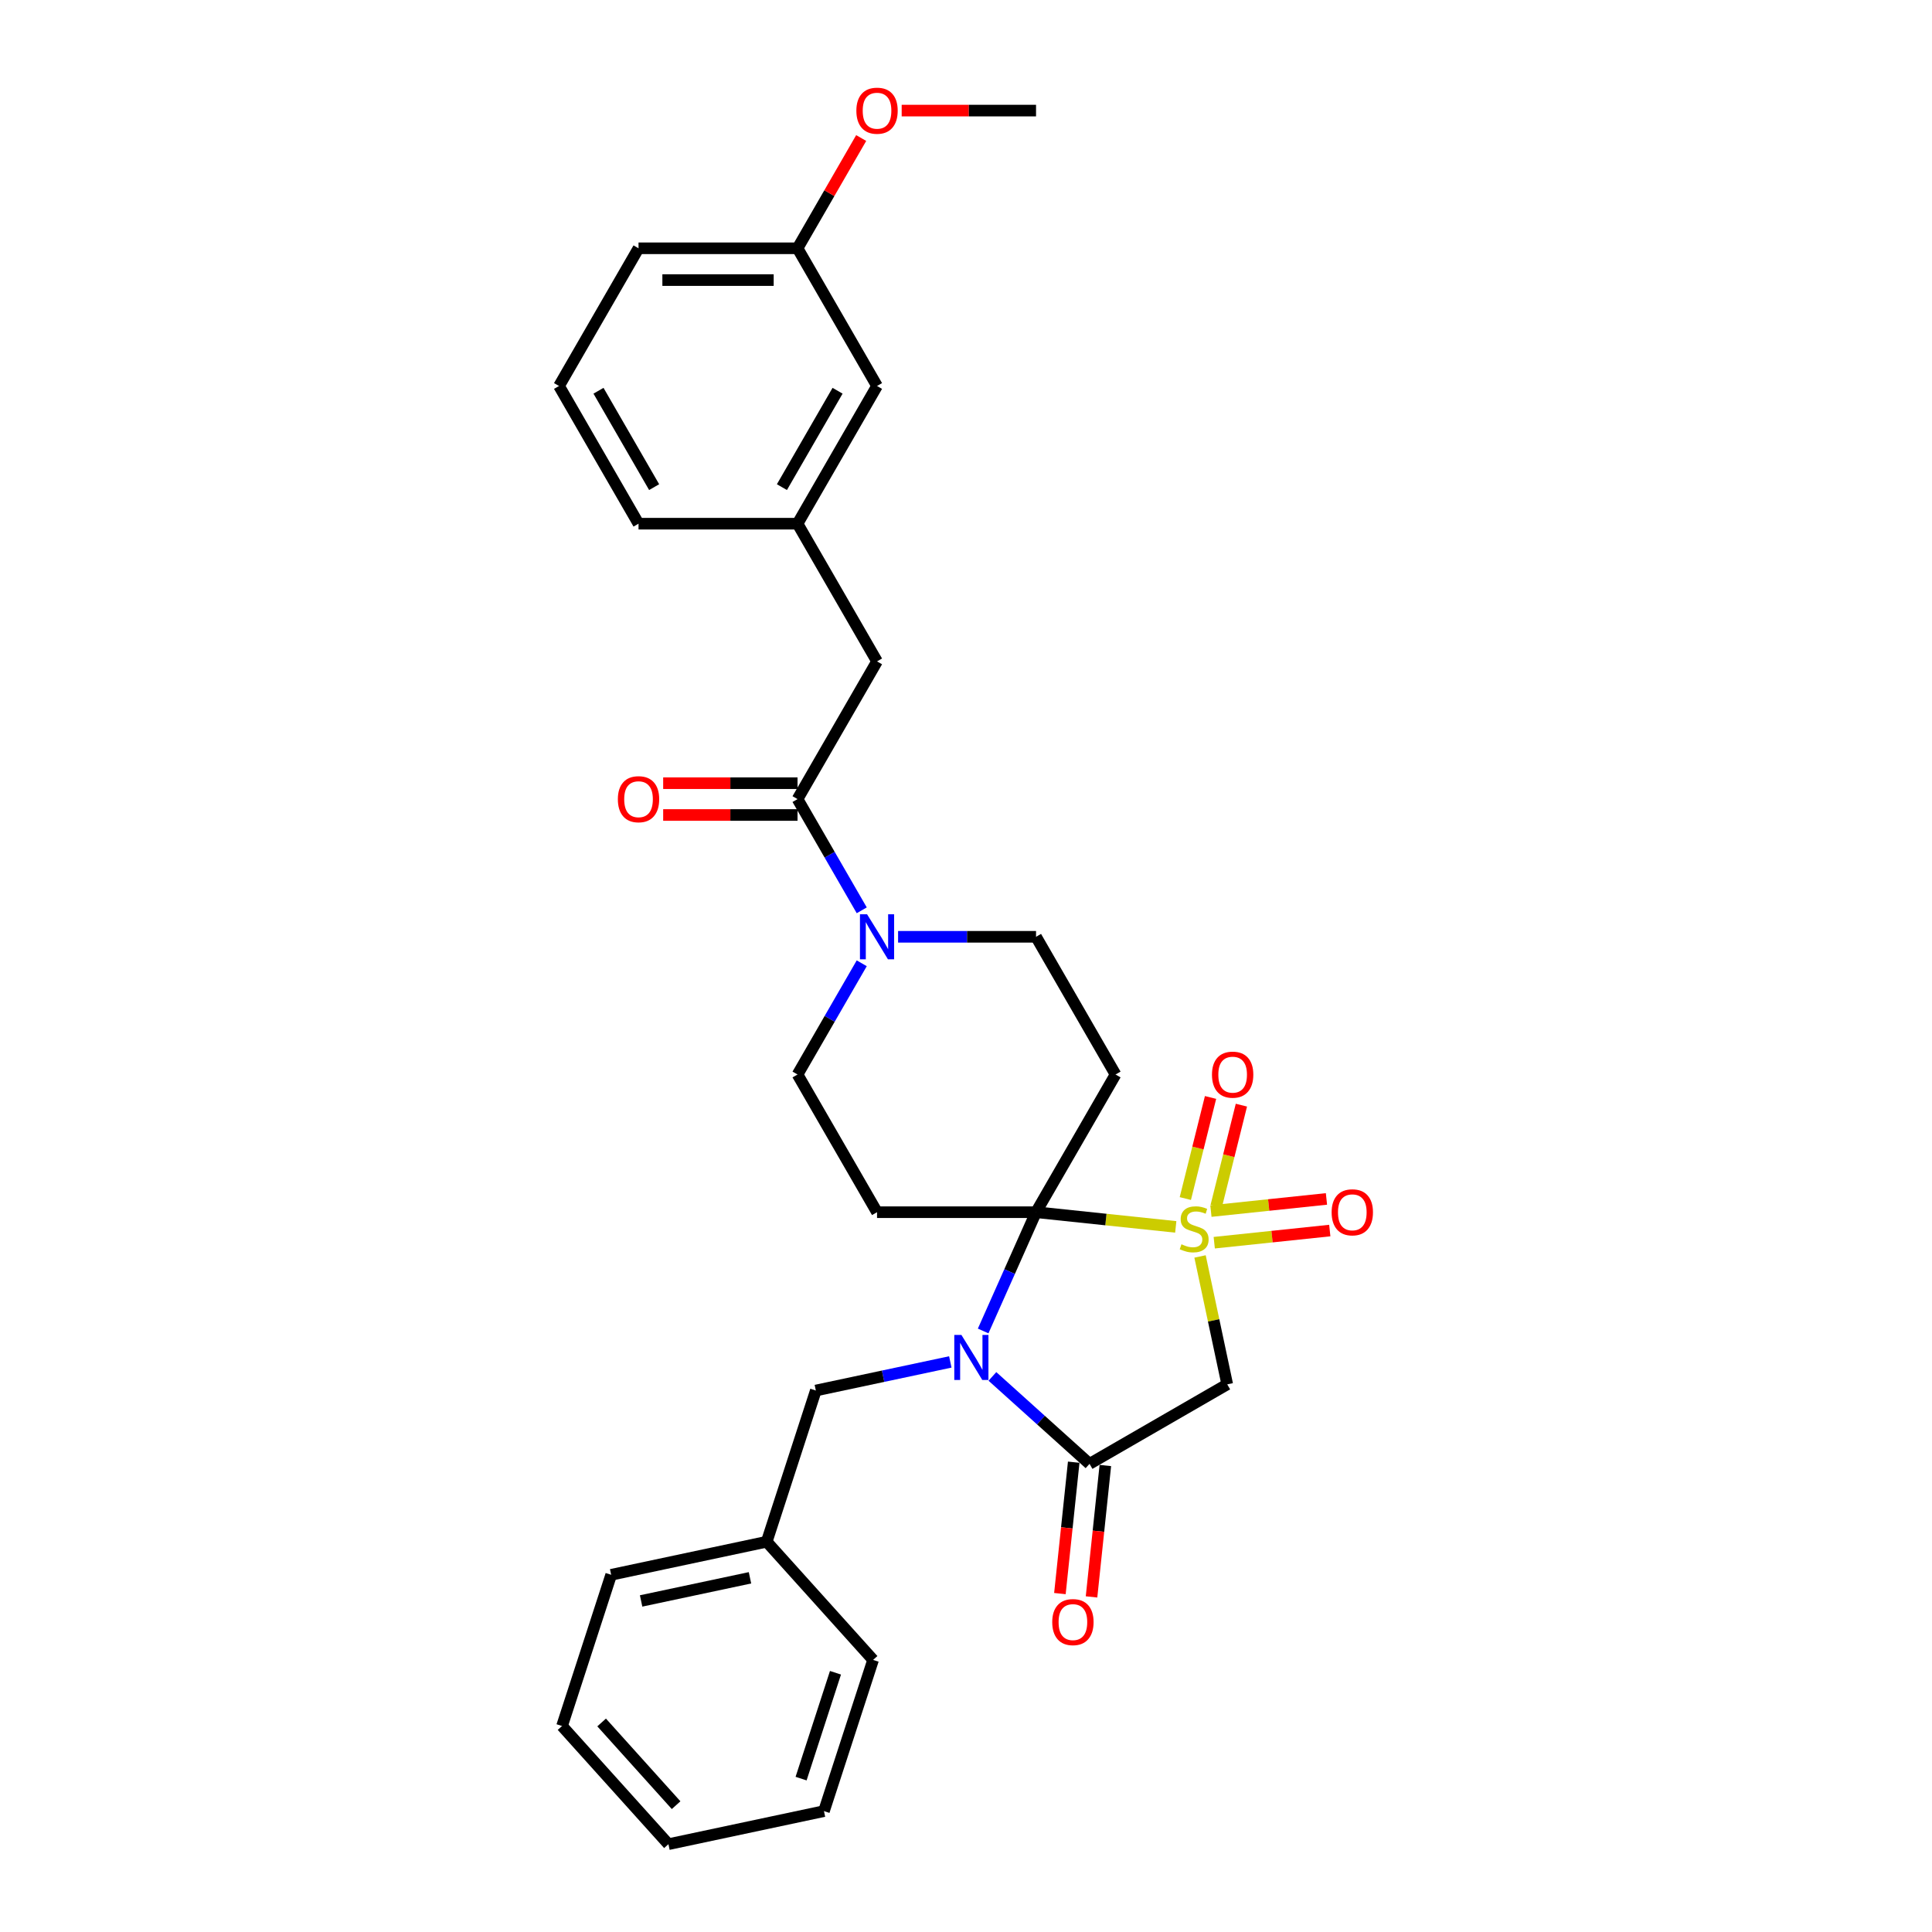 <?xml version='1.0' encoding='iso-8859-1'?>
<svg version='1.1' baseProfile='full'
              xmlns='http://www.w3.org/2000/svg'
                      xmlns:rdkit='http://www.rdkit.org/xml'
                      xmlns:xlink='http://www.w3.org/1999/xlink'
                  xml:space='preserve'
width='1000px' height='1000px' viewBox='0 0 1000 1000'>
<!-- END OF HEADER -->
<rect style='opacity:1.0;fill:#FFFFFF;stroke:none' width='1000' height='1000' x='0' y='0'> </rect>
<path class='bond-0' d='M 608.57,635.034 L 572.411,631.233' style='fill:none;fill-rule:evenodd;stroke:#CCCC00;stroke-width:6px;stroke-linecap:butt;stroke-linejoin:miter;stroke-opacity:1' />
<path class='bond-0' d='M 572.411,631.233 L 536.251,627.433' style='fill:none;fill-rule:evenodd;stroke:#000000;stroke-width:6px;stroke-linecap:butt;stroke-linejoin:miter;stroke-opacity:1' />
<path class='bond-3' d='M 621.141,650.339 L 628.177,683.438' style='fill:none;fill-rule:evenodd;stroke:#CCCC00;stroke-width:6px;stroke-linecap:butt;stroke-linejoin:miter;stroke-opacity:1' />
<path class='bond-3' d='M 628.177,683.438 L 635.212,716.537' style='fill:none;fill-rule:evenodd;stroke:#000000;stroke-width:6px;stroke-linecap:butt;stroke-linejoin:miter;stroke-opacity:1' />
<path class='bond-8' d='M 629.497,624.349 L 636.022,598.187' style='fill:none;fill-rule:evenodd;stroke:#CCCC00;stroke-width:6px;stroke-linecap:butt;stroke-linejoin:miter;stroke-opacity:1' />
<path class='bond-8' d='M 636.022,598.187 L 642.546,572.025' style='fill:none;fill-rule:evenodd;stroke:#FF0000;stroke-width:6px;stroke-linecap:butt;stroke-linejoin:miter;stroke-opacity:1' />
<path class='bond-8' d='M 613.527,620.366 L 620.051,594.204' style='fill:none;fill-rule:evenodd;stroke:#CCCC00;stroke-width:6px;stroke-linecap:butt;stroke-linejoin:miter;stroke-opacity:1' />
<path class='bond-8' d='M 620.051,594.204 L 626.575,568.042' style='fill:none;fill-rule:evenodd;stroke:#FF0000;stroke-width:6px;stroke-linecap:butt;stroke-linejoin:miter;stroke-opacity:1' />
<path class='bond-9' d='M 628.491,643.219 L 658.393,640.076' style='fill:none;fill-rule:evenodd;stroke:#CCCC00;stroke-width:6px;stroke-linecap:butt;stroke-linejoin:miter;stroke-opacity:1' />
<path class='bond-9' d='M 658.393,640.076 L 688.294,636.933' style='fill:none;fill-rule:evenodd;stroke:#FF0000;stroke-width:6px;stroke-linecap:butt;stroke-linejoin:miter;stroke-opacity:1' />
<path class='bond-9' d='M 626.771,626.849 L 656.672,623.706' style='fill:none;fill-rule:evenodd;stroke:#CCCC00;stroke-width:6px;stroke-linecap:butt;stroke-linejoin:miter;stroke-opacity:1' />
<path class='bond-9' d='M 656.672,623.706 L 686.573,620.563' style='fill:none;fill-rule:evenodd;stroke:#FF0000;stroke-width:6px;stroke-linecap:butt;stroke-linejoin:miter;stroke-opacity:1' />
<path class='bond-1' d='M 536.251,627.433 L 522.567,658.17' style='fill:none;fill-rule:evenodd;stroke:#000000;stroke-width:6px;stroke-linecap:butt;stroke-linejoin:miter;stroke-opacity:1' />
<path class='bond-1' d='M 522.567,658.17 L 508.882,688.907' style='fill:none;fill-rule:evenodd;stroke:#0000FF;stroke-width:6px;stroke-linecap:butt;stroke-linejoin:miter;stroke-opacity:1' />
<path class='bond-4' d='M 536.251,627.433 L 577.402,556.159' style='fill:none;fill-rule:evenodd;stroke:#000000;stroke-width:6px;stroke-linecap:butt;stroke-linejoin:miter;stroke-opacity:1' />
<path class='bond-5' d='M 536.251,627.433 L 453.951,627.433' style='fill:none;fill-rule:evenodd;stroke:#000000;stroke-width:6px;stroke-linecap:butt;stroke-linejoin:miter;stroke-opacity:1' />
<path class='bond-10' d='M 491.88,704.934 L 457.078,712.331' style='fill:none;fill-rule:evenodd;stroke:#0000FF;stroke-width:6px;stroke-linecap:butt;stroke-linejoin:miter;stroke-opacity:1' />
<path class='bond-10' d='M 457.078,712.331 L 422.275,719.729' style='fill:none;fill-rule:evenodd;stroke:#000000;stroke-width:6px;stroke-linecap:butt;stroke-linejoin:miter;stroke-opacity:1' />
<path class='bond-30' d='M 513.673,712.429 L 538.806,735.058' style='fill:none;fill-rule:evenodd;stroke:#0000FF;stroke-width:6px;stroke-linecap:butt;stroke-linejoin:miter;stroke-opacity:1' />
<path class='bond-30' d='M 538.806,735.058 L 563.938,757.687' style='fill:none;fill-rule:evenodd;stroke:#000000;stroke-width:6px;stroke-linecap:butt;stroke-linejoin:miter;stroke-opacity:1' />
<path class='bond-2' d='M 563.938,757.687 L 635.212,716.537' style='fill:none;fill-rule:evenodd;stroke:#000000;stroke-width:6px;stroke-linecap:butt;stroke-linejoin:miter;stroke-opacity:1' />
<path class='bond-14' d='M 555.753,756.827 L 552.179,790.83' style='fill:none;fill-rule:evenodd;stroke:#000000;stroke-width:6px;stroke-linecap:butt;stroke-linejoin:miter;stroke-opacity:1' />
<path class='bond-14' d='M 552.179,790.83 L 548.605,824.834' style='fill:none;fill-rule:evenodd;stroke:#FF0000;stroke-width:6px;stroke-linecap:butt;stroke-linejoin:miter;stroke-opacity:1' />
<path class='bond-14' d='M 572.123,758.548 L 568.549,792.551' style='fill:none;fill-rule:evenodd;stroke:#000000;stroke-width:6px;stroke-linecap:butt;stroke-linejoin:miter;stroke-opacity:1' />
<path class='bond-14' d='M 568.549,792.551 L 564.975,826.554' style='fill:none;fill-rule:evenodd;stroke:#FF0000;stroke-width:6px;stroke-linecap:butt;stroke-linejoin:miter;stroke-opacity:1' />
<path class='bond-11' d='M 577.402,556.159 L 536.251,484.885' style='fill:none;fill-rule:evenodd;stroke:#000000;stroke-width:6px;stroke-linecap:butt;stroke-linejoin:miter;stroke-opacity:1' />
<path class='bond-12' d='M 453.951,627.433 L 412.801,556.159' style='fill:none;fill-rule:evenodd;stroke:#000000;stroke-width:6px;stroke-linecap:butt;stroke-linejoin:miter;stroke-opacity:1' />
<path class='bond-6' d='M 446.035,498.596 L 429.418,527.377' style='fill:none;fill-rule:evenodd;stroke:#0000FF;stroke-width:6px;stroke-linecap:butt;stroke-linejoin:miter;stroke-opacity:1' />
<path class='bond-6' d='M 429.418,527.377 L 412.801,556.159' style='fill:none;fill-rule:evenodd;stroke:#000000;stroke-width:6px;stroke-linecap:butt;stroke-linejoin:miter;stroke-opacity:1' />
<path class='bond-7' d='M 446.035,471.173 L 429.418,442.392' style='fill:none;fill-rule:evenodd;stroke:#0000FF;stroke-width:6px;stroke-linecap:butt;stroke-linejoin:miter;stroke-opacity:1' />
<path class='bond-7' d='M 429.418,442.392 L 412.801,413.61' style='fill:none;fill-rule:evenodd;stroke:#000000;stroke-width:6px;stroke-linecap:butt;stroke-linejoin:miter;stroke-opacity:1' />
<path class='bond-31' d='M 464.848,484.885 L 500.55,484.885' style='fill:none;fill-rule:evenodd;stroke:#0000FF;stroke-width:6px;stroke-linecap:butt;stroke-linejoin:miter;stroke-opacity:1' />
<path class='bond-31' d='M 500.55,484.885 L 536.251,484.885' style='fill:none;fill-rule:evenodd;stroke:#000000;stroke-width:6px;stroke-linecap:butt;stroke-linejoin:miter;stroke-opacity:1' />
<path class='bond-13' d='M 412.801,413.61 L 453.951,342.336' style='fill:none;fill-rule:evenodd;stroke:#000000;stroke-width:6px;stroke-linecap:butt;stroke-linejoin:miter;stroke-opacity:1' />
<path class='bond-15' d='M 412.801,405.38 L 378.029,405.38' style='fill:none;fill-rule:evenodd;stroke:#000000;stroke-width:6px;stroke-linecap:butt;stroke-linejoin:miter;stroke-opacity:1' />
<path class='bond-15' d='M 378.029,405.38 L 343.257,405.38' style='fill:none;fill-rule:evenodd;stroke:#FF0000;stroke-width:6px;stroke-linecap:butt;stroke-linejoin:miter;stroke-opacity:1' />
<path class='bond-15' d='M 412.801,421.84 L 378.029,421.84' style='fill:none;fill-rule:evenodd;stroke:#000000;stroke-width:6px;stroke-linecap:butt;stroke-linejoin:miter;stroke-opacity:1' />
<path class='bond-15' d='M 378.029,421.84 L 343.257,421.84' style='fill:none;fill-rule:evenodd;stroke:#FF0000;stroke-width:6px;stroke-linecap:butt;stroke-linejoin:miter;stroke-opacity:1' />
<path class='bond-18' d='M 422.275,719.729 L 396.843,798.001' style='fill:none;fill-rule:evenodd;stroke:#000000;stroke-width:6px;stroke-linecap:butt;stroke-linejoin:miter;stroke-opacity:1' />
<path class='bond-16' d='M 453.951,342.336 L 412.801,271.062' style='fill:none;fill-rule:evenodd;stroke:#000000;stroke-width:6px;stroke-linecap:butt;stroke-linejoin:miter;stroke-opacity:1' />
<path class='bond-17' d='M 412.801,271.062 L 453.951,199.788' style='fill:none;fill-rule:evenodd;stroke:#000000;stroke-width:6px;stroke-linecap:butt;stroke-linejoin:miter;stroke-opacity:1' />
<path class='bond-17' d='M 404.719,252.141 L 433.524,202.249' style='fill:none;fill-rule:evenodd;stroke:#000000;stroke-width:6px;stroke-linecap:butt;stroke-linejoin:miter;stroke-opacity:1' />
<path class='bond-22' d='M 412.801,271.062 L 330.501,271.062' style='fill:none;fill-rule:evenodd;stroke:#000000;stroke-width:6px;stroke-linecap:butt;stroke-linejoin:miter;stroke-opacity:1' />
<path class='bond-19' d='M 453.951,199.788 L 412.801,128.514' style='fill:none;fill-rule:evenodd;stroke:#000000;stroke-width:6px;stroke-linecap:butt;stroke-linejoin:miter;stroke-opacity:1' />
<path class='bond-24' d='M 396.843,798.001 L 316.341,815.112' style='fill:none;fill-rule:evenodd;stroke:#000000;stroke-width:6px;stroke-linecap:butt;stroke-linejoin:miter;stroke-opacity:1' />
<path class='bond-24' d='M 388.19,816.668 L 331.839,828.646' style='fill:none;fill-rule:evenodd;stroke:#000000;stroke-width:6px;stroke-linecap:butt;stroke-linejoin:miter;stroke-opacity:1' />
<path class='bond-25' d='M 396.843,798.001 L 451.913,859.162' style='fill:none;fill-rule:evenodd;stroke:#000000;stroke-width:6px;stroke-linecap:butt;stroke-linejoin:miter;stroke-opacity:1' />
<path class='bond-20' d='M 412.801,128.514 L 429.276,99.98' style='fill:none;fill-rule:evenodd;stroke:#000000;stroke-width:6px;stroke-linecap:butt;stroke-linejoin:miter;stroke-opacity:1' />
<path class='bond-20' d='M 429.276,99.98 L 445.75,71.445' style='fill:none;fill-rule:evenodd;stroke:#FF0000;stroke-width:6px;stroke-linecap:butt;stroke-linejoin:miter;stroke-opacity:1' />
<path class='bond-33' d='M 412.801,128.514 L 330.501,128.514' style='fill:none;fill-rule:evenodd;stroke:#000000;stroke-width:6px;stroke-linecap:butt;stroke-linejoin:miter;stroke-opacity:1' />
<path class='bond-33' d='M 400.456,144.974 L 342.846,144.974' style='fill:none;fill-rule:evenodd;stroke:#000000;stroke-width:6px;stroke-linecap:butt;stroke-linejoin:miter;stroke-opacity:1' />
<path class='bond-26' d='M 466.708,57.24 L 501.48,57.24' style='fill:none;fill-rule:evenodd;stroke:#FF0000;stroke-width:6px;stroke-linecap:butt;stroke-linejoin:miter;stroke-opacity:1' />
<path class='bond-26' d='M 501.48,57.24 L 536.251,57.24' style='fill:none;fill-rule:evenodd;stroke:#000000;stroke-width:6px;stroke-linecap:butt;stroke-linejoin:miter;stroke-opacity:1' />
<path class='bond-21' d='M 289.351,199.788 L 330.501,271.062' style='fill:none;fill-rule:evenodd;stroke:#000000;stroke-width:6px;stroke-linecap:butt;stroke-linejoin:miter;stroke-opacity:1' />
<path class='bond-21' d='M 309.778,202.249 L 338.583,252.141' style='fill:none;fill-rule:evenodd;stroke:#000000;stroke-width:6px;stroke-linecap:butt;stroke-linejoin:miter;stroke-opacity:1' />
<path class='bond-23' d='M 289.351,199.788 L 330.501,128.514' style='fill:none;fill-rule:evenodd;stroke:#000000;stroke-width:6px;stroke-linecap:butt;stroke-linejoin:miter;stroke-opacity:1' />
<path class='bond-27' d='M 316.341,815.112 L 290.909,893.384' style='fill:none;fill-rule:evenodd;stroke:#000000;stroke-width:6px;stroke-linecap:butt;stroke-linejoin:miter;stroke-opacity:1' />
<path class='bond-28' d='M 451.913,859.162 L 426.48,937.434' style='fill:none;fill-rule:evenodd;stroke:#000000;stroke-width:6px;stroke-linecap:butt;stroke-linejoin:miter;stroke-opacity:1' />
<path class='bond-28' d='M 432.443,865.816 L 414.641,920.607' style='fill:none;fill-rule:evenodd;stroke:#000000;stroke-width:6px;stroke-linecap:butt;stroke-linejoin:miter;stroke-opacity:1' />
<path class='bond-32' d='M 290.909,893.384 L 345.979,954.545' style='fill:none;fill-rule:evenodd;stroke:#000000;stroke-width:6px;stroke-linecap:butt;stroke-linejoin:miter;stroke-opacity:1' />
<path class='bond-32' d='M 311.402,891.545 L 349.95,934.357' style='fill:none;fill-rule:evenodd;stroke:#000000;stroke-width:6px;stroke-linecap:butt;stroke-linejoin:miter;stroke-opacity:1' />
<path class='bond-29' d='M 426.48,937.434 L 345.979,954.545' style='fill:none;fill-rule:evenodd;stroke:#000000;stroke-width:6px;stroke-linecap:butt;stroke-linejoin:miter;stroke-opacity:1' />
<path  class='atom-0' d='M 611.517 644.035
Q 611.78 644.134, 612.867 644.595
Q 613.953 645.056, 615.138 645.352
Q 616.356 645.615, 617.541 645.615
Q 619.747 645.615, 621.031 644.562
Q 622.315 643.475, 622.315 641.599
Q 622.315 640.315, 621.656 639.525
Q 621.031 638.735, 620.043 638.307
Q 619.056 637.879, 617.41 637.385
Q 615.336 636.76, 614.085 636.167
Q 612.867 635.575, 611.978 634.324
Q 611.122 633.073, 611.122 630.966
Q 611.122 628.036, 613.097 626.225
Q 615.105 624.415, 619.056 624.415
Q 621.755 624.415, 624.817 625.699
L 624.059 628.233
Q 621.261 627.081, 619.154 627.081
Q 616.883 627.081, 615.632 628.036
Q 614.381 628.958, 614.414 630.571
Q 614.414 631.822, 615.039 632.579
Q 615.698 633.336, 616.619 633.764
Q 617.574 634.192, 619.154 634.686
Q 621.261 635.344, 622.512 636.003
Q 623.763 636.661, 624.652 638.011
Q 625.574 639.327, 625.574 641.599
Q 625.574 644.825, 623.401 646.57
Q 621.261 648.282, 617.673 648.282
Q 615.599 648.282, 614.019 647.821
Q 612.472 647.393, 610.628 646.636
L 611.517 644.035
' fill='#CCCC00'/>
<path  class='atom-2' d='M 497.625 690.964
L 505.262 703.309
Q 506.02 704.527, 507.238 706.733
Q 508.456 708.938, 508.521 709.07
L 508.521 690.964
L 511.616 690.964
L 511.616 714.271
L 508.423 714.271
L 500.226 700.774
Q 499.271 699.194, 498.25 697.383
Q 497.263 695.573, 496.967 695.013
L 496.967 714.271
L 493.938 714.271
L 493.938 690.964
L 497.625 690.964
' fill='#0000FF'/>
<path  class='atom-7' d='M 448.799 473.231
L 456.437 485.576
Q 457.194 486.794, 458.412 489
Q 459.63 491.205, 459.696 491.337
L 459.696 473.231
L 462.79 473.231
L 462.79 496.538
L 459.597 496.538
L 451.4 483.041
Q 450.445 481.461, 449.425 479.65
Q 448.437 477.84, 448.141 477.28
L 448.141 496.538
L 445.112 496.538
L 445.112 473.231
L 448.799 473.231
' fill='#0000FF'/>
<path  class='atom-9' d='M 627.316 556.247
Q 627.316 550.65, 630.082 547.523
Q 632.847 544.396, 638.015 544.396
Q 643.184 544.396, 645.949 547.523
Q 648.714 550.65, 648.714 556.247
Q 648.714 561.909, 645.916 565.135
Q 643.118 568.328, 638.015 568.328
Q 632.88 568.328, 630.082 565.135
Q 627.316 561.942, 627.316 556.247
M 638.015 565.695
Q 641.571 565.695, 643.48 563.325
Q 645.422 560.921, 645.422 556.247
Q 645.422 551.671, 643.48 549.366
Q 641.571 547.029, 638.015 547.029
Q 634.46 547.029, 632.518 549.334
Q 630.608 551.638, 630.608 556.247
Q 630.608 560.954, 632.518 563.325
Q 634.46 565.695, 638.015 565.695
' fill='#FF0000'/>
<path  class='atom-10' d='M 689.251 627.499
Q 689.251 621.902, 692.016 618.775
Q 694.782 615.647, 699.95 615.647
Q 705.119 615.647, 707.884 618.775
Q 710.649 621.902, 710.649 627.499
Q 710.649 633.161, 707.851 636.387
Q 705.053 639.58, 699.95 639.58
Q 694.815 639.58, 692.016 636.387
Q 689.251 633.194, 689.251 627.499
M 699.95 636.947
Q 703.506 636.947, 705.415 634.576
Q 707.357 632.173, 707.357 627.499
Q 707.357 622.923, 705.415 620.618
Q 703.506 618.281, 699.95 618.281
Q 696.395 618.281, 694.453 620.585
Q 692.543 622.89, 692.543 627.499
Q 692.543 632.206, 694.453 634.576
Q 696.395 636.947, 699.95 636.947
' fill='#FF0000'/>
<path  class='atom-15' d='M 544.636 839.603
Q 544.636 834.006, 547.401 830.879
Q 550.167 827.751, 555.335 827.751
Q 560.504 827.751, 563.269 830.879
Q 566.034 834.006, 566.034 839.603
Q 566.034 845.265, 563.236 848.491
Q 560.438 851.684, 555.335 851.684
Q 550.2 851.684, 547.401 848.491
Q 544.636 845.298, 544.636 839.603
M 555.335 849.051
Q 558.891 849.051, 560.8 846.68
Q 562.742 844.277, 562.742 839.603
Q 562.742 835.027, 560.8 832.722
Q 558.891 830.385, 555.335 830.385
Q 551.78 830.385, 549.838 832.689
Q 547.928 834.994, 547.928 839.603
Q 547.928 844.31, 549.838 846.68
Q 551.78 849.051, 555.335 849.051
' fill='#FF0000'/>
<path  class='atom-16' d='M 319.802 413.676
Q 319.802 408.08, 322.567 404.952
Q 325.332 401.825, 330.501 401.825
Q 335.669 401.825, 338.435 404.952
Q 341.2 408.08, 341.2 413.676
Q 341.2 419.339, 338.402 422.565
Q 335.603 425.758, 330.501 425.758
Q 325.365 425.758, 322.567 422.565
Q 319.802 419.371, 319.802 413.676
M 330.501 423.124
Q 334.056 423.124, 335.966 420.754
Q 337.908 418.351, 337.908 413.676
Q 337.908 409.1, 335.966 406.796
Q 334.056 404.459, 330.501 404.459
Q 326.945 404.459, 325.003 406.763
Q 323.094 409.067, 323.094 413.676
Q 323.094 418.384, 325.003 420.754
Q 326.945 423.124, 330.501 423.124
' fill='#FF0000'/>
<path  class='atom-21' d='M 443.252 57.306
Q 443.252 51.709, 446.017 48.582
Q 448.783 45.455, 453.951 45.455
Q 459.12 45.455, 461.885 48.582
Q 464.65 51.709, 464.65 57.306
Q 464.65 62.968, 461.852 66.194
Q 459.054 69.388, 453.951 69.388
Q 448.816 69.388, 446.017 66.194
Q 443.252 63.001, 443.252 57.306
M 453.951 66.754
Q 457.507 66.754, 459.416 64.384
Q 461.358 61.98, 461.358 57.306
Q 461.358 52.73, 459.416 50.425
Q 457.507 48.088, 453.951 48.088
Q 450.396 48.088, 448.454 50.393
Q 446.544 52.697, 446.544 57.306
Q 446.544 62.013, 448.454 64.384
Q 450.396 66.754, 453.951 66.754
' fill='#FF0000'/>
</svg>

